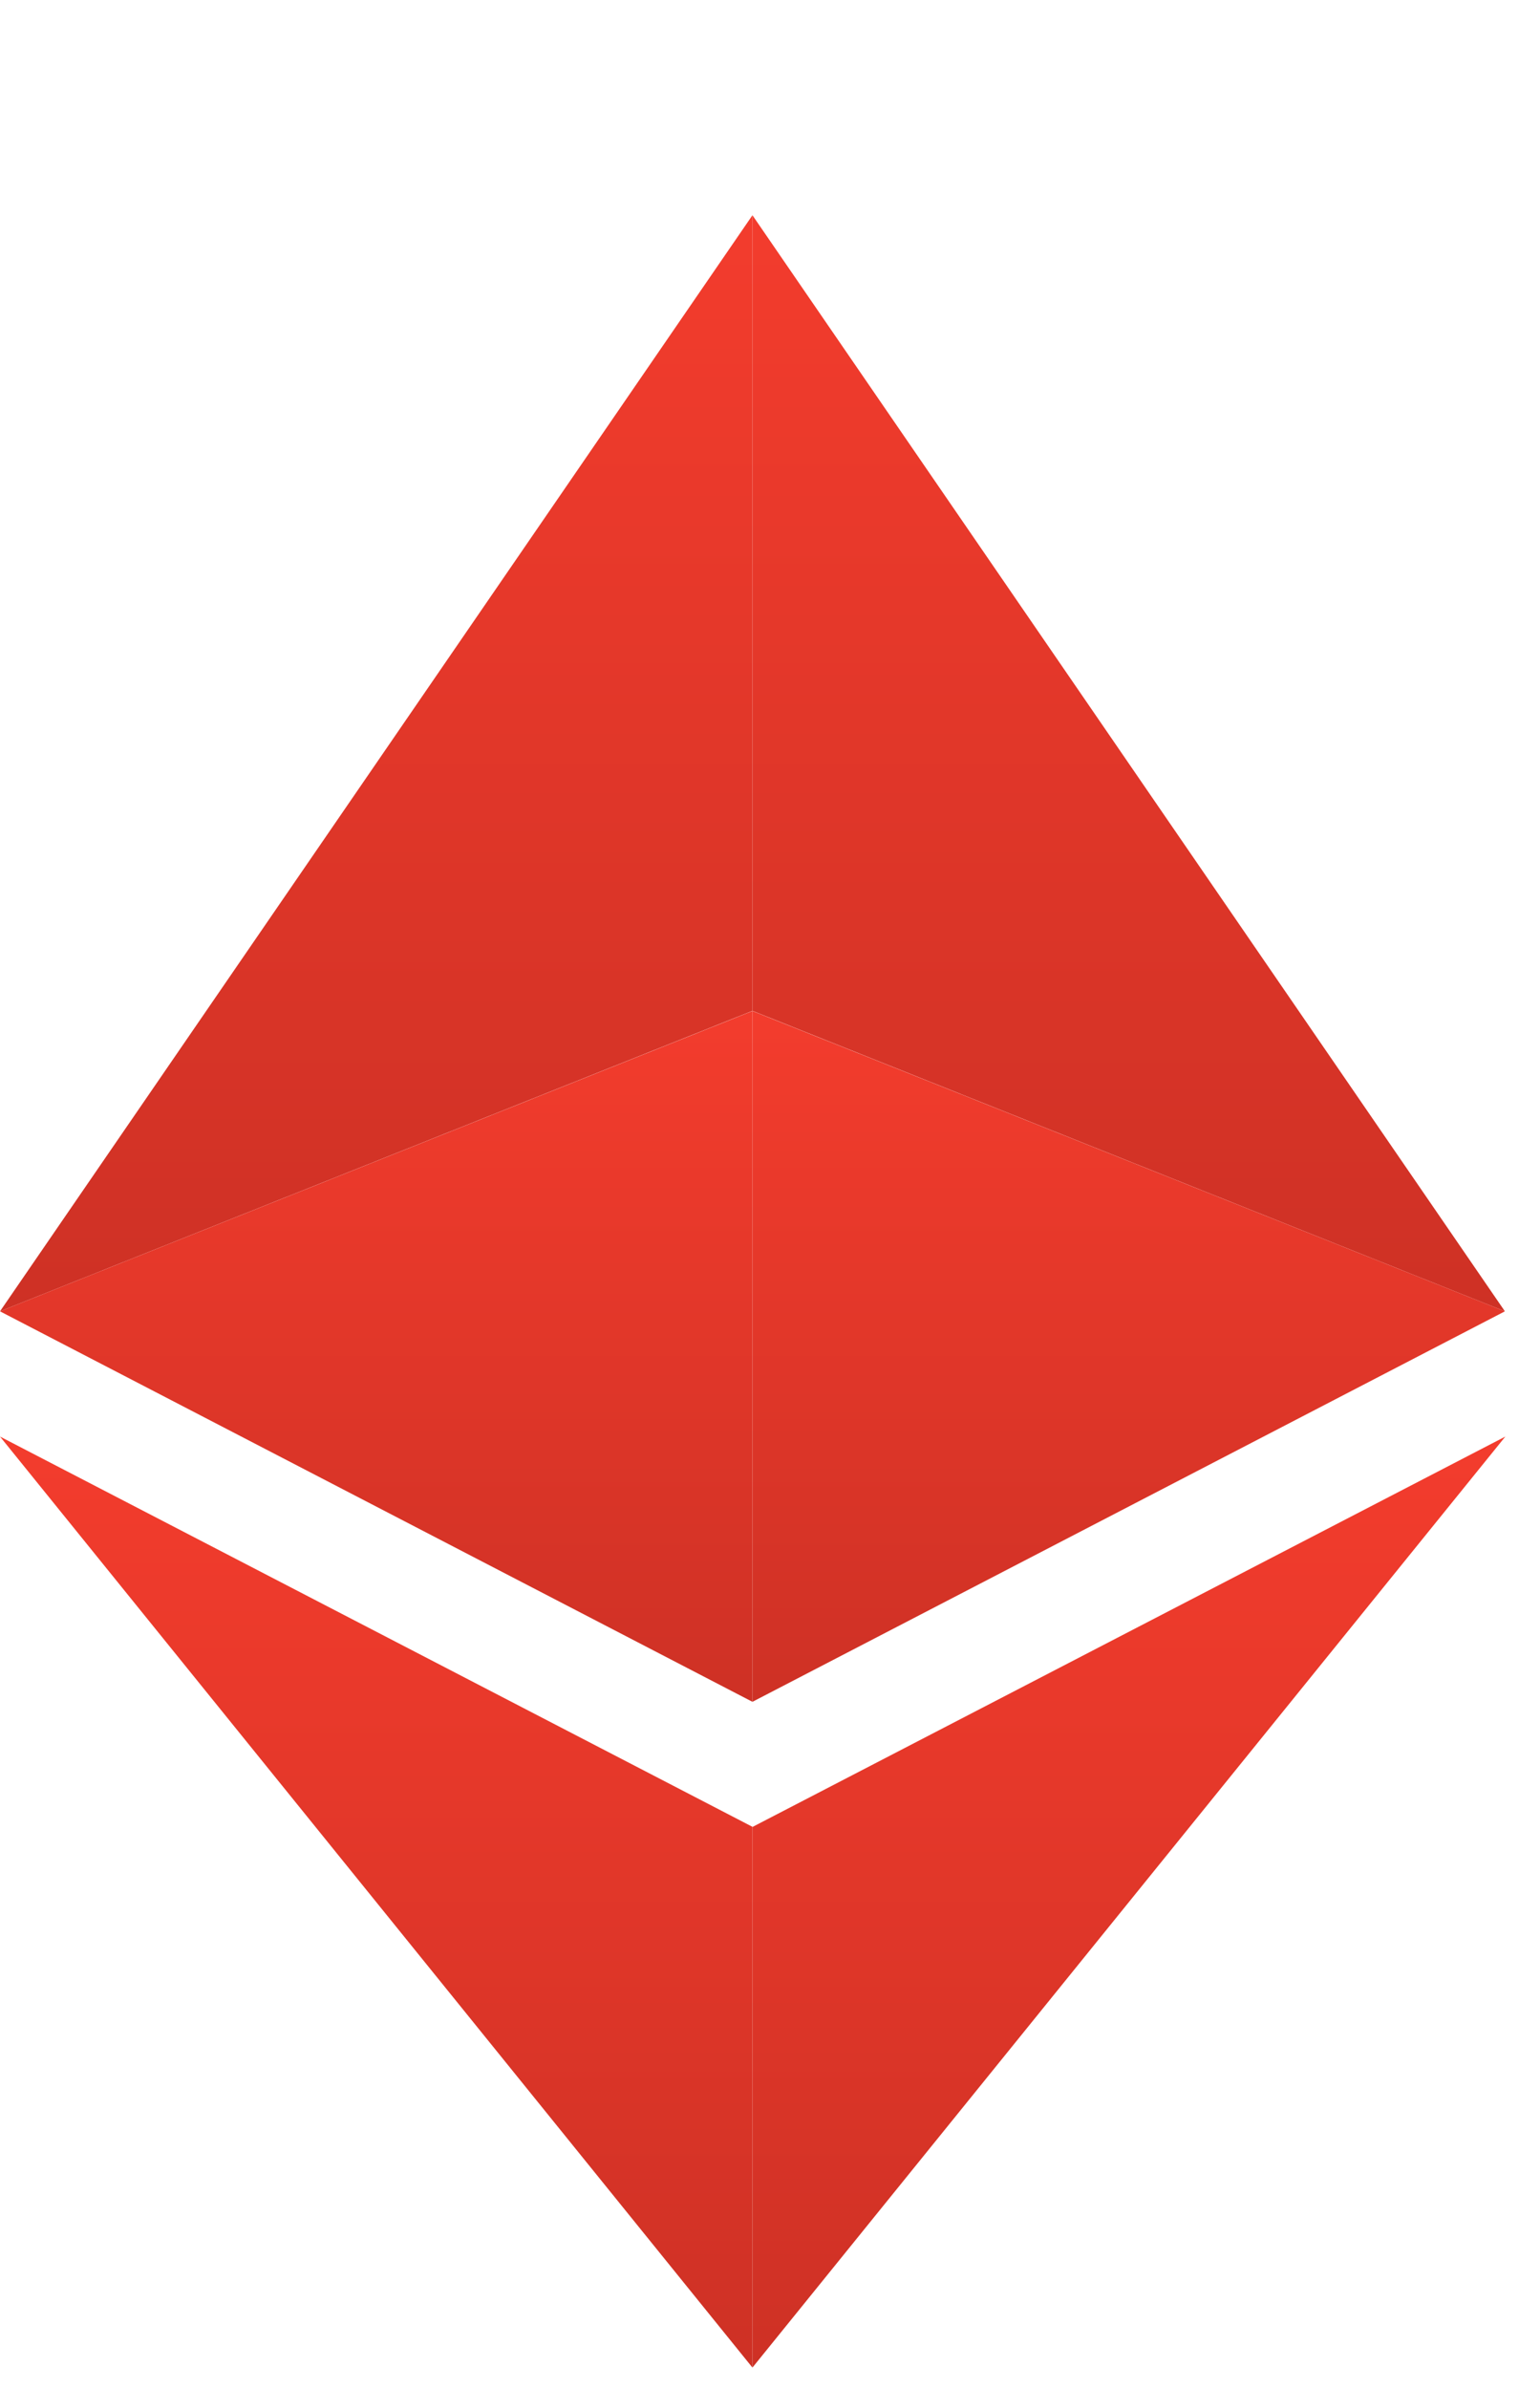 <svg width="20" height="31" viewBox="0 0 20 31" fill="none" xmlns="http://www.w3.org/2000/svg">
<g clip-path="url(#clip0_1_2685)">
<path d="M9.772 2.793V13.117L19.544 17.016L9.772 2.793Z" fill="url(#paint0_linear_1_2685)"/>
<path d="M9.772 2.793L0 17.016L9.772 13.117V2.793Z" fill="url(#paint1_linear_1_2685)"/>
<path d="M9.772 23.707V30.722L19.55 18.641L9.772 23.707Z" fill="url(#paint2_linear_1_2685)"/>
<path d="M9.772 30.722V23.705L0 18.641L9.772 30.722Z" fill="url(#paint3_linear_1_2685)"/>
<path d="M9.772 22.083L19.544 17.016L9.772 13.119V22.083Z" fill="url(#paint4_linear_1_2685)"/>
<path d="M0 17.016L9.772 22.083V13.119L0 17.016Z" fill="url(#paint5_linear_1_2685)"/>
</g>
<defs>
<linearGradient id="paint0_linear_1_2685" x1="14.658" y1="2.793" x2="14.658" y2="17.016" gradientUnits="userSpaceOnUse">
<stop stop-color="#F33C2D"/>
<stop offset="1" stop-color="#CE3125"/>
</linearGradient>
<linearGradient id="paint1_linear_1_2685" x1="4.886" y1="2.793" x2="4.886" y2="17.016" gradientUnits="userSpaceOnUse">
<stop stop-color="#F33C2D"/>
<stop offset="1" stop-color="#CE3125"/>
</linearGradient>
<linearGradient id="paint2_linear_1_2685" x1="14.661" y1="18.641" x2="14.661" y2="30.722" gradientUnits="userSpaceOnUse">
<stop stop-color="#F33C2D"/>
<stop offset="1" stop-color="#CE3125"/>
</linearGradient>
<linearGradient id="paint3_linear_1_2685" x1="4.886" y1="18.641" x2="4.886" y2="30.722" gradientUnits="userSpaceOnUse">
<stop stop-color="#F33C2D"/>
<stop offset="1" stop-color="#CE3125"/>
</linearGradient>
<linearGradient id="paint4_linear_1_2685" x1="14.658" y1="13.119" x2="14.658" y2="22.083" gradientUnits="userSpaceOnUse">
<stop stop-color="#F33C2D"/>
<stop offset="1" stop-color="#CE3125"/>
</linearGradient>
<linearGradient id="paint5_linear_1_2685" x1="4.886" y1="13.119" x2="4.886" y2="22.083" gradientUnits="userSpaceOnUse">
<stop stop-color="#F33C2D"/>
<stop offset="1" stop-color="#CE3125"/>
</linearGradient>
<clipPath id="clip0_1_2685">
<rect width="19.55" height="30.721" fill="white"/>
</clipPath>
</defs>
</svg>
